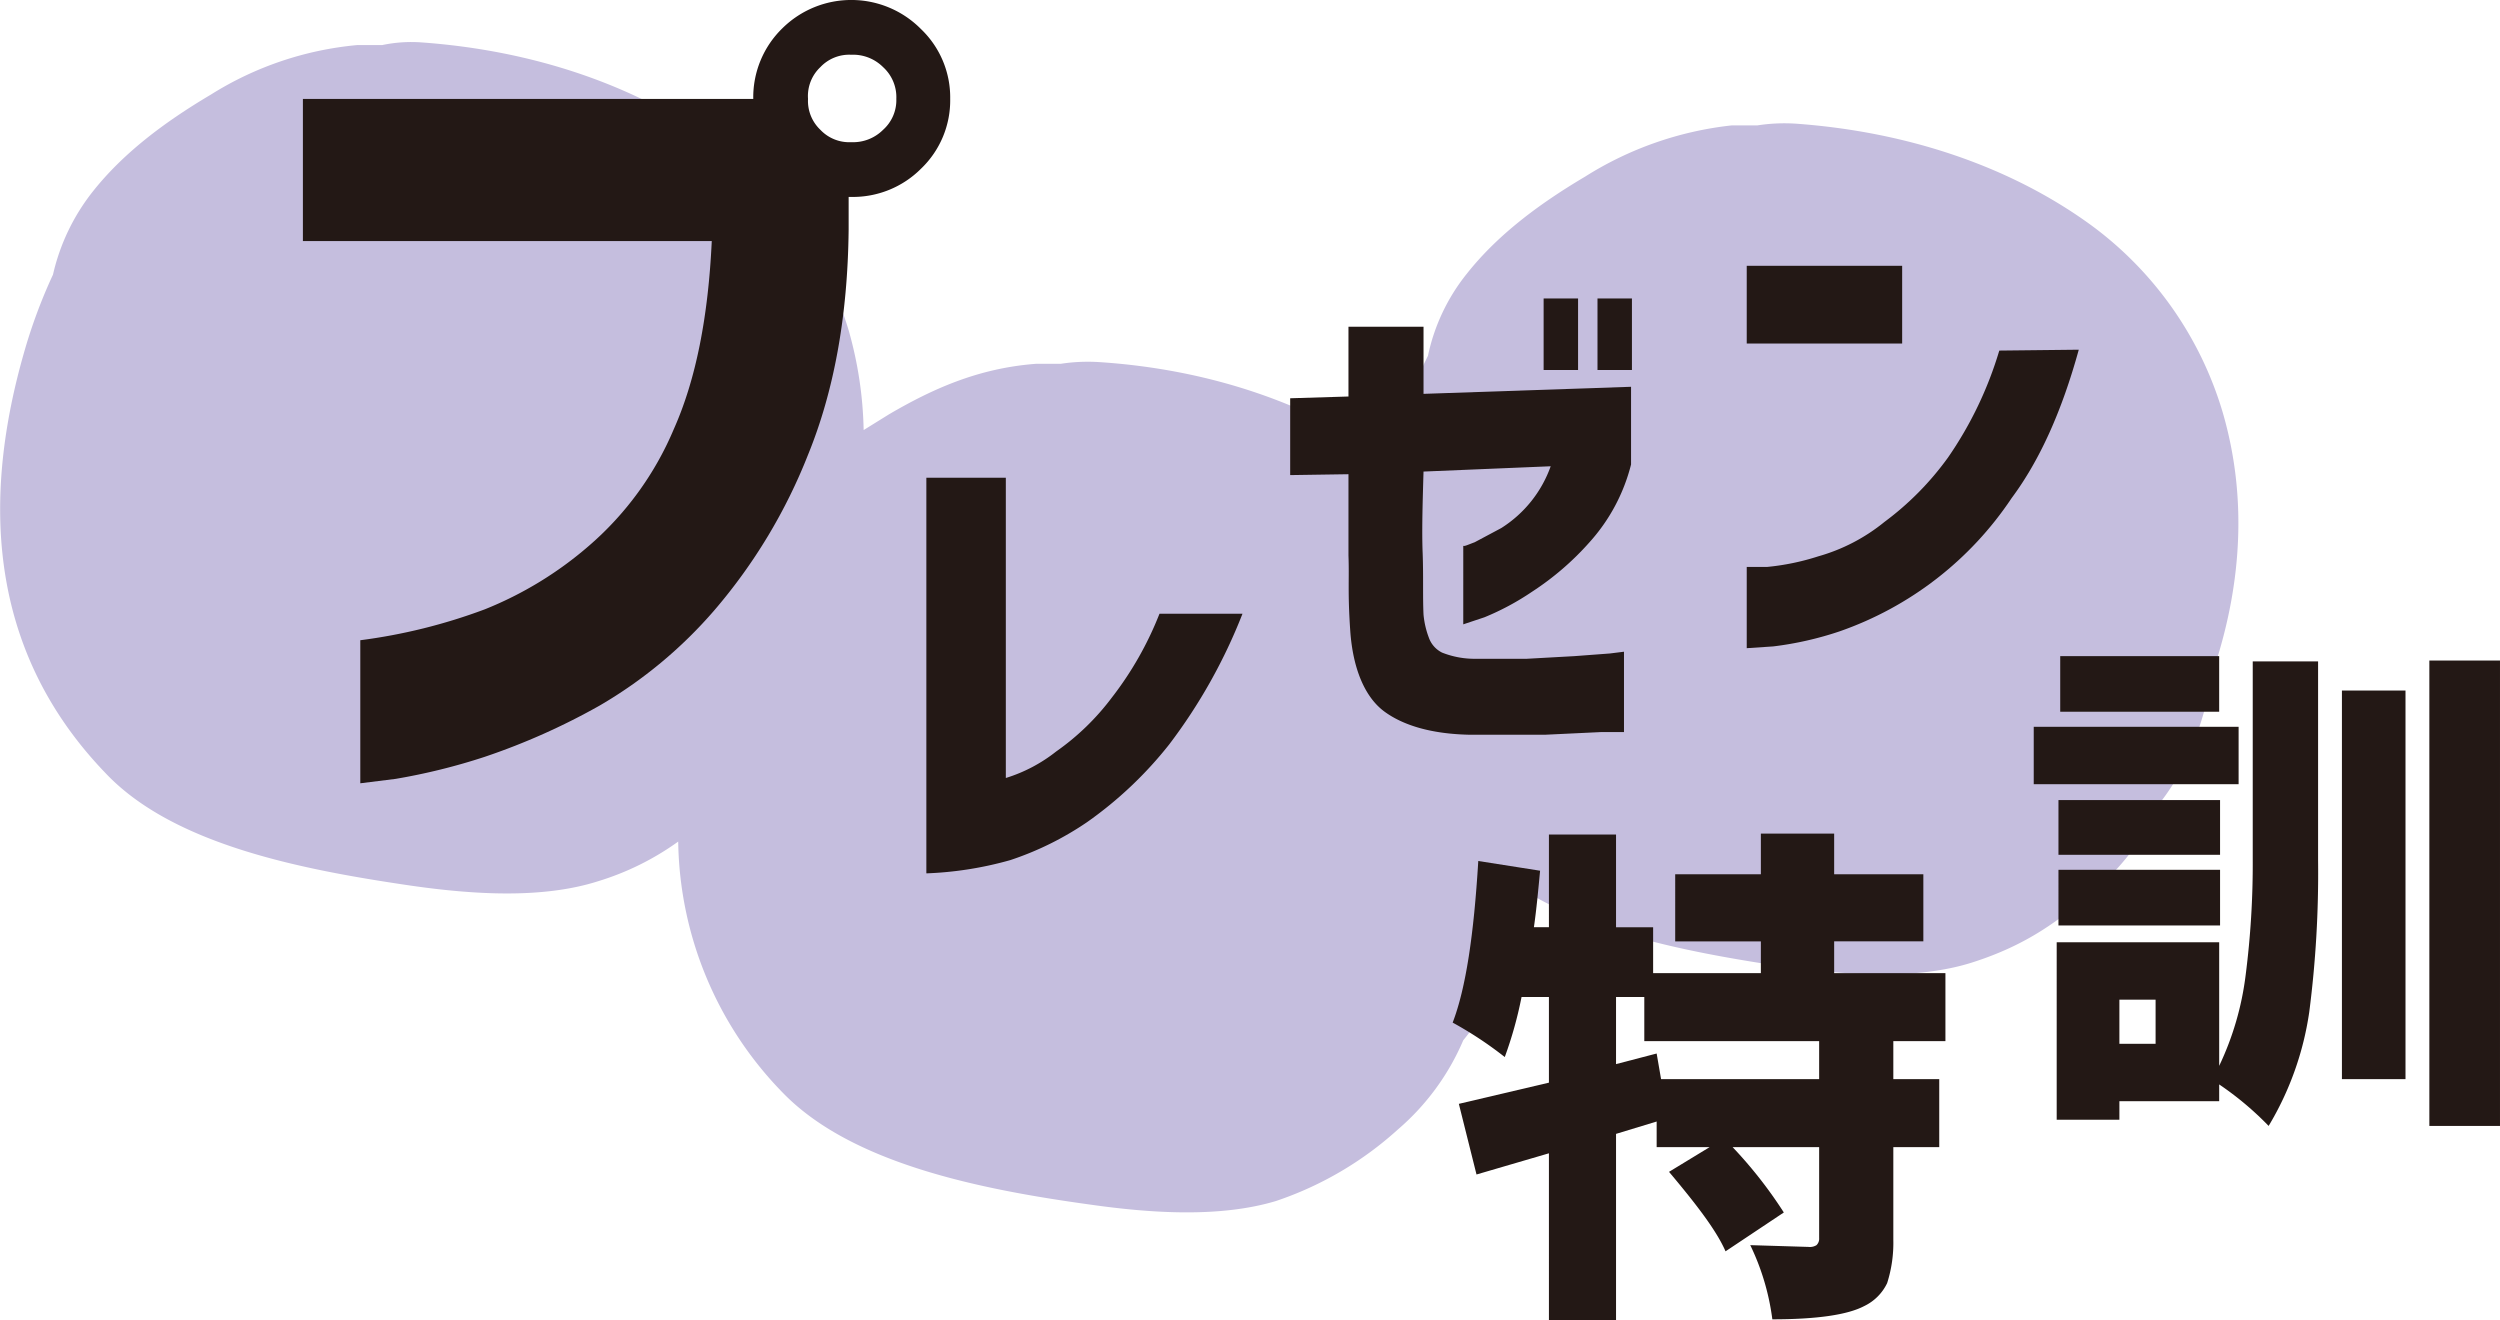 <svg xmlns="http://www.w3.org/2000/svg" viewBox="0 0 283.1 149.5">
  <defs>
    <style>
      .cls-1 {
        fill: #c5bede;
      }

      .cls-2 {
        fill: #231815;
      }
    </style>
  </defs>
  <g id="レイヤー_2" data-name="レイヤー 2">
    <g id="work">
      <g>
        <path class="cls-1" d="M251.7,46.7a40.6,40.6,0,0,0-14.9-21.2c-9.2-6.7-20.9-10.6-33.5-11.5a20,20,0,0,0-4.3.2h-2.9A39,39,0,0,0,179.5,20c-5.4,3.2-10,6.7-13.4,11a22.1,22.1,0,0,0-4.4,9.3,48,48,0,0,0-3.4,8.9c-.3,1-.5,2-.8,3-9.1-6.5-20.6-10.4-33.1-11.2a20.3,20.3,0,0,0-4.3.2h-2.8c-6.6.5-11.8,2.9-16.6,5.7l-2.9,1.8a44.2,44.2,0,0,0-1.7-11.3A40.6,40.6,0,0,0,81.2,16.3C72,9.6,60.3,5.7,47.7,4.8a16,16,0,0,0-4.4.3H40.5a37.6,37.6,0,0,0-16.6,5.6c-5.4,3.2-10,6.7-13.4,11A23.6,23.6,0,0,0,6,31.1,59.7,59.7,0,0,0,2.7,40C-1.7,55.4-2,73.1,12,87.6c7.7,8.1,22.3,10.9,34.6,12.7,7,1,14.8,1.5,21.1-.5a31,31,0,0,0,9.1-4.5,41.5,41.5,0,0,0,11.9,28.5c7.8,8,22.4,10.9,34.7,12.6,7,1,14.8,1.5,21.1-.4a39.1,39.1,0,0,0,13.8-8.1,27.5,27.5,0,0,0,7.4-10.1c3.8-4.6,5.3-10.3,6.3-15.7a7.4,7.4,0,0,0,.4-1.4c8.2,5.2,19.8,7.3,29.8,8.8,7,.9,14.8,1.5,21.1-.5s9.9-4.8,13.8-8.1a27.5,27.5,0,0,0,7.5-10c3.7-4.7,5.2-10.4,6.3-15.8C253.8,66,254.5,56.3,251.7,46.7Z"/>
        <path class="cls-2" d="M88.6,3.2a11.1,11.1,0,0,1,15.7.1,10.7,10.7,0,0,1,3.3,7.9,10.7,10.7,0,0,1-3.3,7.9,10.9,10.9,0,0,1-7.9,3.2h-.3V26c-.1,9.9-1.7,18.4-4.6,25.5A61.8,61.8,0,0,1,80.9,69.1a51.1,51.1,0,0,1-13,10.8,75.7,75.7,0,0,1-13,5.8,69.4,69.4,0,0,1-10.1,2.5l-4,.5V72.5A63.2,63.2,0,0,0,54.9,69a41.6,41.6,0,0,0,11.8-7.2,35.8,35.8,0,0,0,9.6-13.2c2.5-5.6,3.9-12.7,4.3-21.3H34.3V11.2h51A10.9,10.9,0,0,1,88.6,3.2Zm12.9,8A4.6,4.6,0,0,0,100,7.6a4.8,4.8,0,0,0-3.6-1.4,4.5,4.5,0,0,0-3.5,1.4,4.5,4.5,0,0,0-1.4,3.6,4.5,4.5,0,0,0,1.4,3.5,4.5,4.5,0,0,0,3.5,1.4,4.8,4.8,0,0,0,3.6-1.4A4.5,4.5,0,0,0,101.5,11.2Z"/>
        <path class="cls-2" d="M140.7,69.5a61.4,61.4,0,0,1-8.3,14.8,44.3,44.3,0,0,1-9.3,8.8,34.9,34.9,0,0,1-8.7,4.3,40.2,40.2,0,0,1-9.5,1.5V54.1h9v34a17.5,17.5,0,0,0,5.7-3,27.9,27.9,0,0,0,6.3-6.1,38.3,38.3,0,0,0,5.4-9.5Z"/>
        <path class="cls-2" d="M146.1,53.8V45.1l6.6-.2V37h8.5v7.6l23.5-.8v8.8h0a20.7,20.7,0,0,1-4.7,8.8,31.9,31.9,0,0,1-6.5,5.6,29.5,29.5,0,0,1-5.4,2.9l-2.4.8V61.8c.1.1.5-.1,1.3-.4l3-1.6a13.7,13.7,0,0,0,5.6-7l-14.4.6c-.1,3.5-.2,6.6-.1,9.2s0,4.9.1,7a9.9,9.9,0,0,0,.6,2.6,3,3,0,0,0,1.5,1.7,10,10,0,0,0,3.9.7h5.7l5.4-.3,4-.3,1.6-.2v9.1h-2.6l-6.3.3h-8.7c-4.1-.1-7.3-1-9.5-2.6s-3.6-4.8-3.9-9.2-.1-5.8-.2-8.5V53.7Zm28.7-11.9V33.8h3.9v8.1Zm6.1,0V33.8h3.9v8.1Z"/>
        <path class="cls-2" d="M197.8,38.9V30.1h17.6v8.8Zm37.6.7c-1.9,6.9-4.4,12.5-7.6,16.8a38.7,38.7,0,0,1-19.5,15.1,37.7,37.7,0,0,1-7.5,1.7l-3,.2V64.2h2.3a27.2,27.2,0,0,0,5.8-1.2,20.8,20.8,0,0,0,7.5-3.9,33.3,33.3,0,0,0,7.2-7.3,42.7,42.7,0,0,0,5.8-12.1Z"/>
        <path class="cls-2" d="M220.3,117.9h-5.9v4.3h5.2v7.7h-5.2v10.5a15,15,0,0,1-.7,4.9,5.5,5.5,0,0,1-2.6,2.6c-1.9,1-5.4,1.5-10.4,1.5a27.3,27.3,0,0,0-2.5-8.4l6.6.2a1.4,1.4,0,0,0,.9-.2,1,1,0,0,0,.3-.8V129.9h-9.8a50,50,0,0,1,5.8,7.4l-6.6,4.4c-1-2.3-3.2-5.2-6.4-9l4.6-2.8h-6V127l-4.6,1.4v21.1h-7.6V130.6l-8.2,2.4-2-8,10.2-2.4v-9.7h-3.1a45.1,45.1,0,0,1-1.9,6.8,42.7,42.7,0,0,0-5.9-3.9c1.5-3.9,2.4-10,2.9-18.3l7,1.1c-.2,2.1-.4,4.3-.7,6.4h1.7V94.5H183V105h4.2v5.2h12.2v-3.6h-9.7V99h9.7V94.4h8.3V99h10.1v7.6H207.7v3.6h12.6ZM206,122.2v-4.3H186.2v-5H183v7.6l4.6-1.2.5,2.9Z"/>
        <path class="cls-2" d="M253.5,82.3v6.5H230.3V82.3Zm1.6,15V74.9h7.4V97.4a122.6,122.6,0,0,1-1,17.2,34.7,34.7,0,0,1-4.6,12.9,35.4,35.4,0,0,0-5.6-4.7v1.9H240v2.1h-7.1V106.7h18.4v14a33.4,33.4,0,0,0,3-10.3A98.9,98.9,0,0,0,255.1,97.3Zm-3.7-6.7v6.2H233.1V90.6Zm-18.3,14.2V98.5h18.3v6.3Zm18.2-30.5v6.3h-18V74.3Zm-7.2,43.9v-5H240v5Zm21.1,4v-44h7.2v44Zm9.9-47.4h8v52.7h-8Z"/>
      </g>
    </g>
  </g>
</svg>
